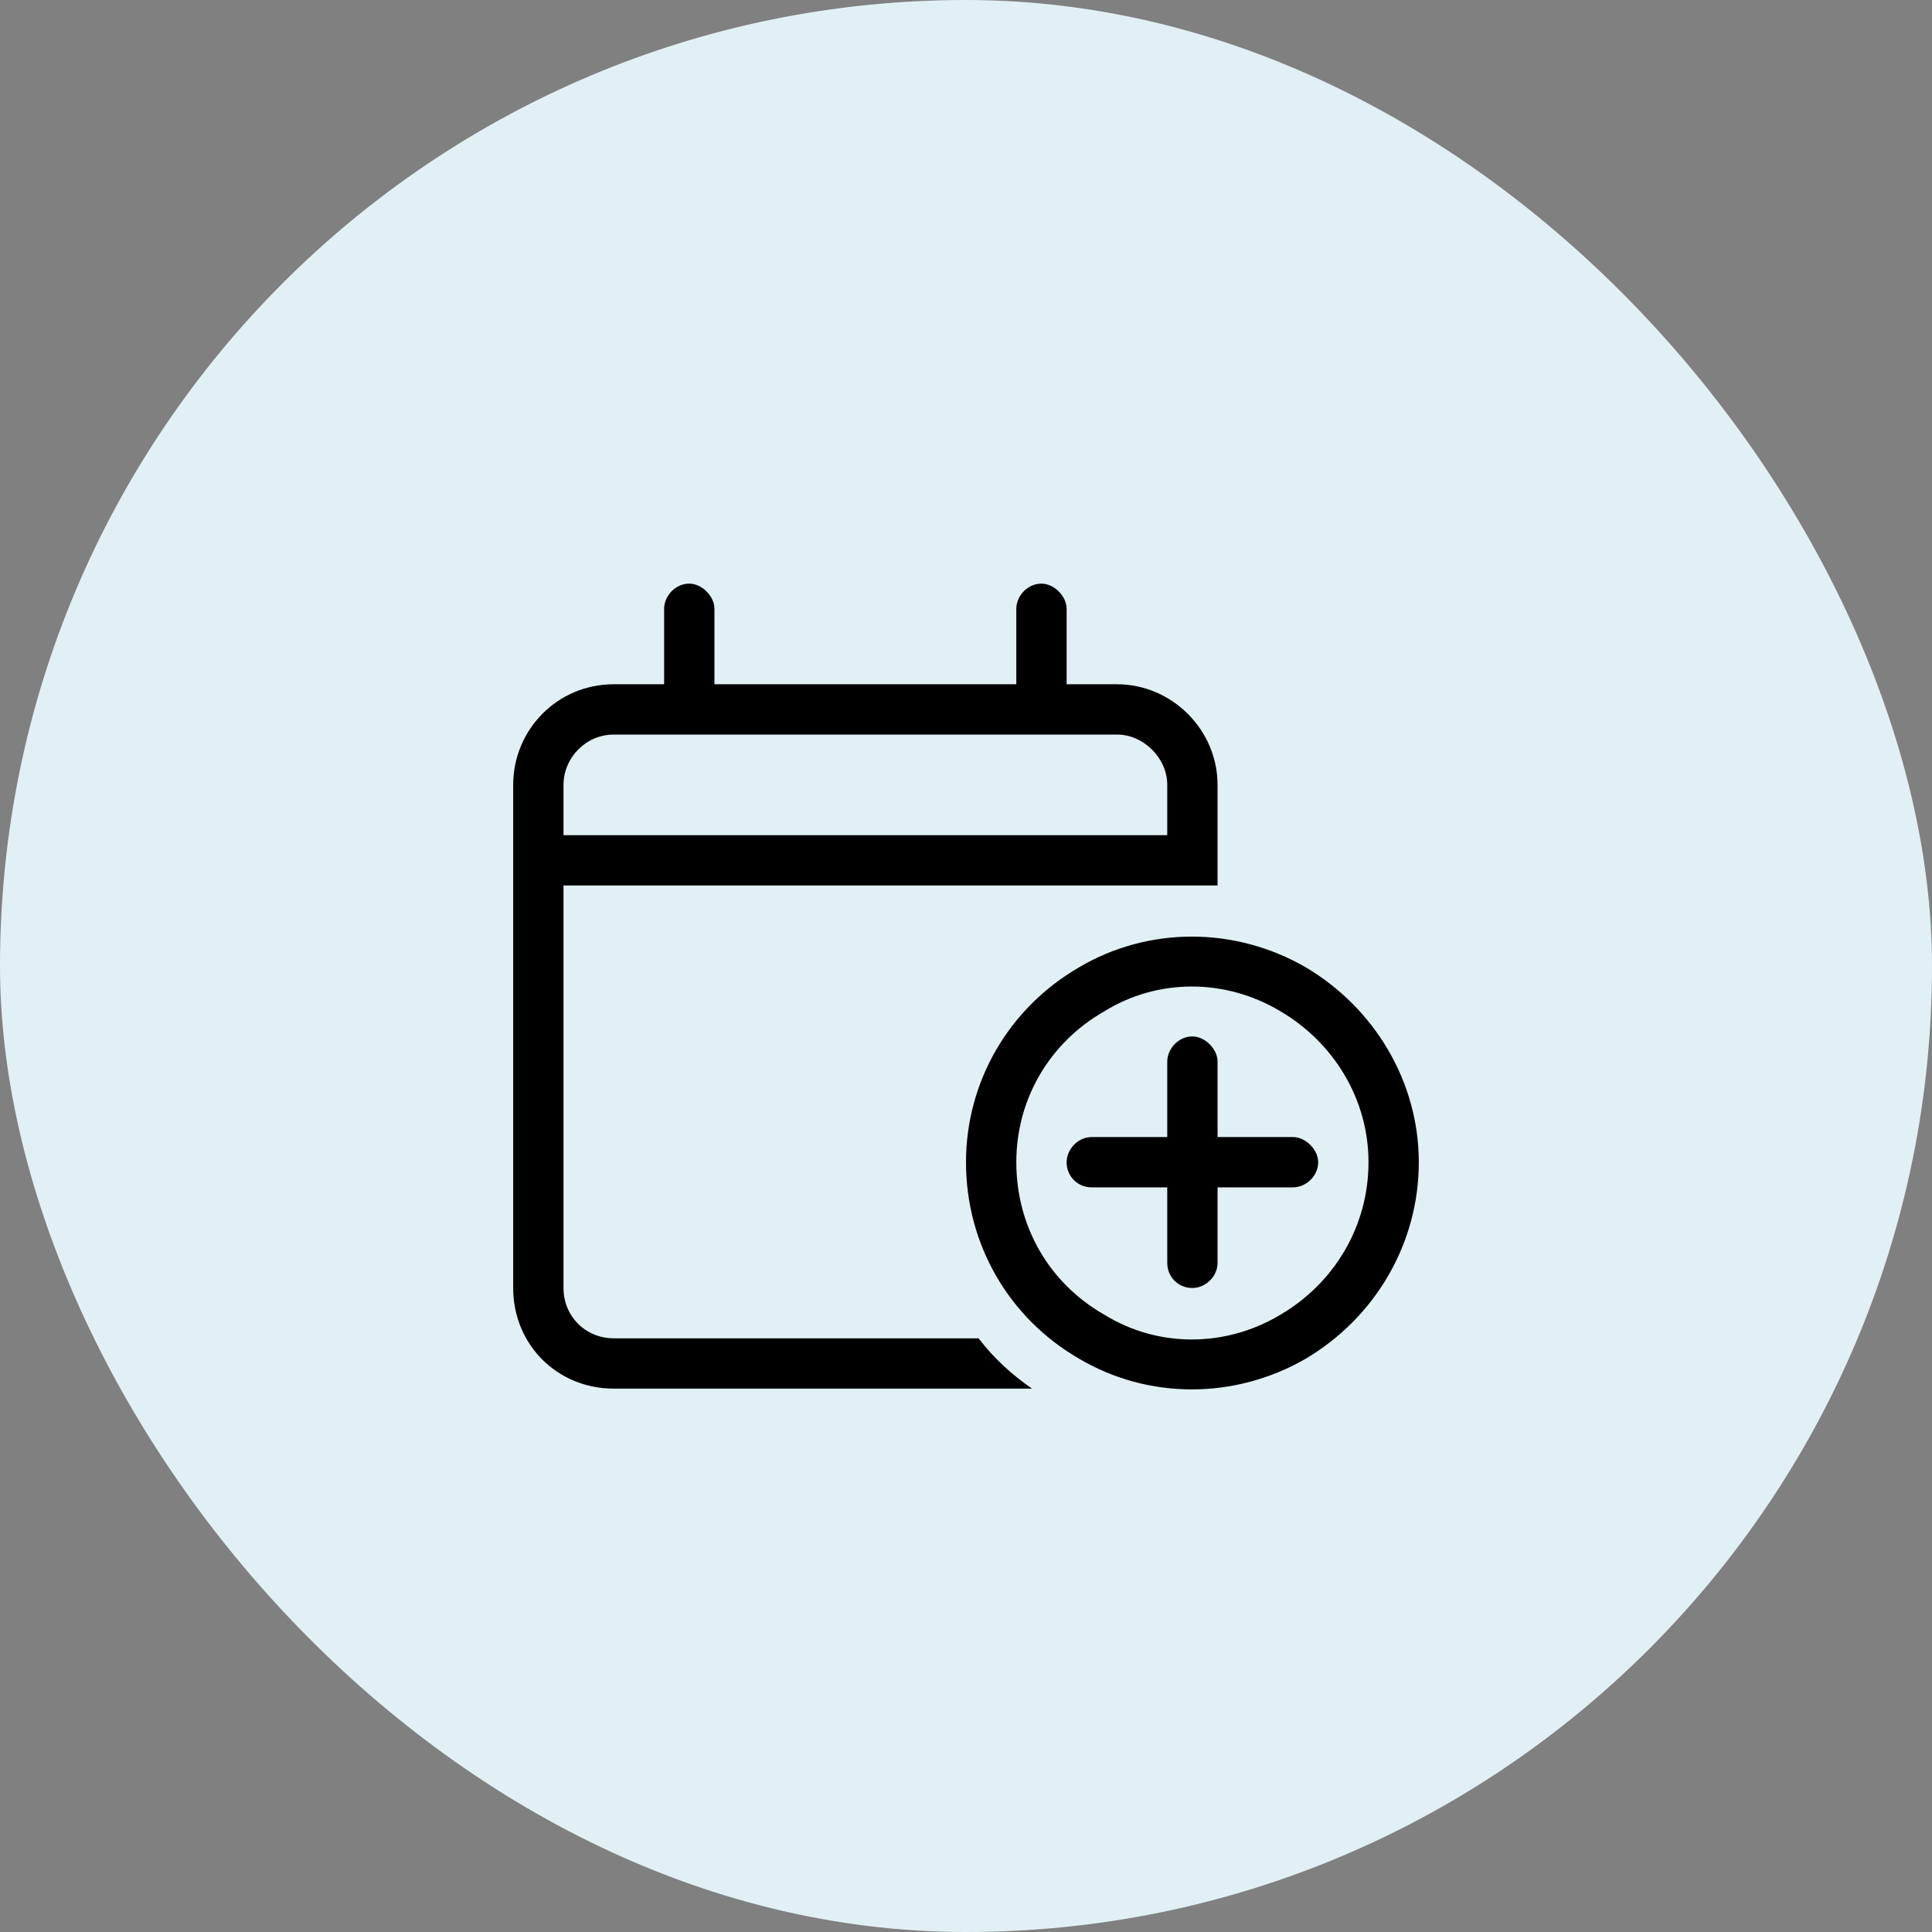 <svg width="48" height="48" viewBox="0 0 48 48" fill="none" xmlns="http://www.w3.org/2000/svg">
<rect x="0" y="0" width="48" height="48" fill="#808080" stroke="none"/>
<rect width="48" height="48" rx="24" fill="#E1F0F4"/>
<path d="M17.75 15.125V17H25.25V15.125C25.25 14.812 25.523 14.5 25.875 14.5C26.188 14.5 26.5 14.812 26.5 15.125V17H27.75C29.117 17 30.25 18.133 30.25 19.5V20.75V22H29.625H29H26.5H14V32C14 32.703 14.547 33.25 15.25 33.25H24.312C24.703 33.758 25.133 34.148 25.641 34.5H15.25C13.844 34.5 12.75 33.406 12.75 32V22V20.75V19.5C12.75 18.133 13.844 17 15.25 17H16.5V15.125C16.5 14.812 16.773 14.5 17.125 14.5C17.438 14.5 17.75 14.812 17.75 15.125ZM15.25 18.25C14.547 18.25 14 18.836 14 19.5V20.75H29V19.5C29 18.836 28.414 18.25 27.75 18.25H15.25ZM25.25 28.875C25.25 30.477 26.07 31.883 27.438 32.664C28.766 33.484 30.445 33.484 31.812 32.664C33.141 31.883 34 30.477 34 28.875C34 27.312 33.141 25.906 31.812 25.125C30.445 24.305 28.766 24.305 27.438 25.125C26.07 25.906 25.25 27.312 25.25 28.875ZM35.25 28.875C35.25 30.906 34.156 32.742 32.438 33.758C30.68 34.773 28.531 34.773 26.812 33.758C25.055 32.742 24 30.906 24 28.875C24 26.883 25.055 25.047 26.812 24.031C28.531 23.016 30.68 23.016 32.438 24.031C34.156 25.047 35.25 26.883 35.25 28.875ZM30.25 26.375V28.25H32.125C32.438 28.25 32.75 28.562 32.75 28.875C32.75 29.227 32.438 29.5 32.125 29.5H30.25V31.375C30.25 31.727 29.938 32 29.625 32C29.273 32 29 31.727 29 31.375V29.5H27.125C26.773 29.5 26.5 29.227 26.5 28.875C26.5 28.562 26.773 28.25 27.125 28.25H29V26.375C29 26.062 29.273 25.75 29.625 25.75C29.938 25.75 30.25 26.062 30.25 26.375Z" fill="black"/>
</svg>

